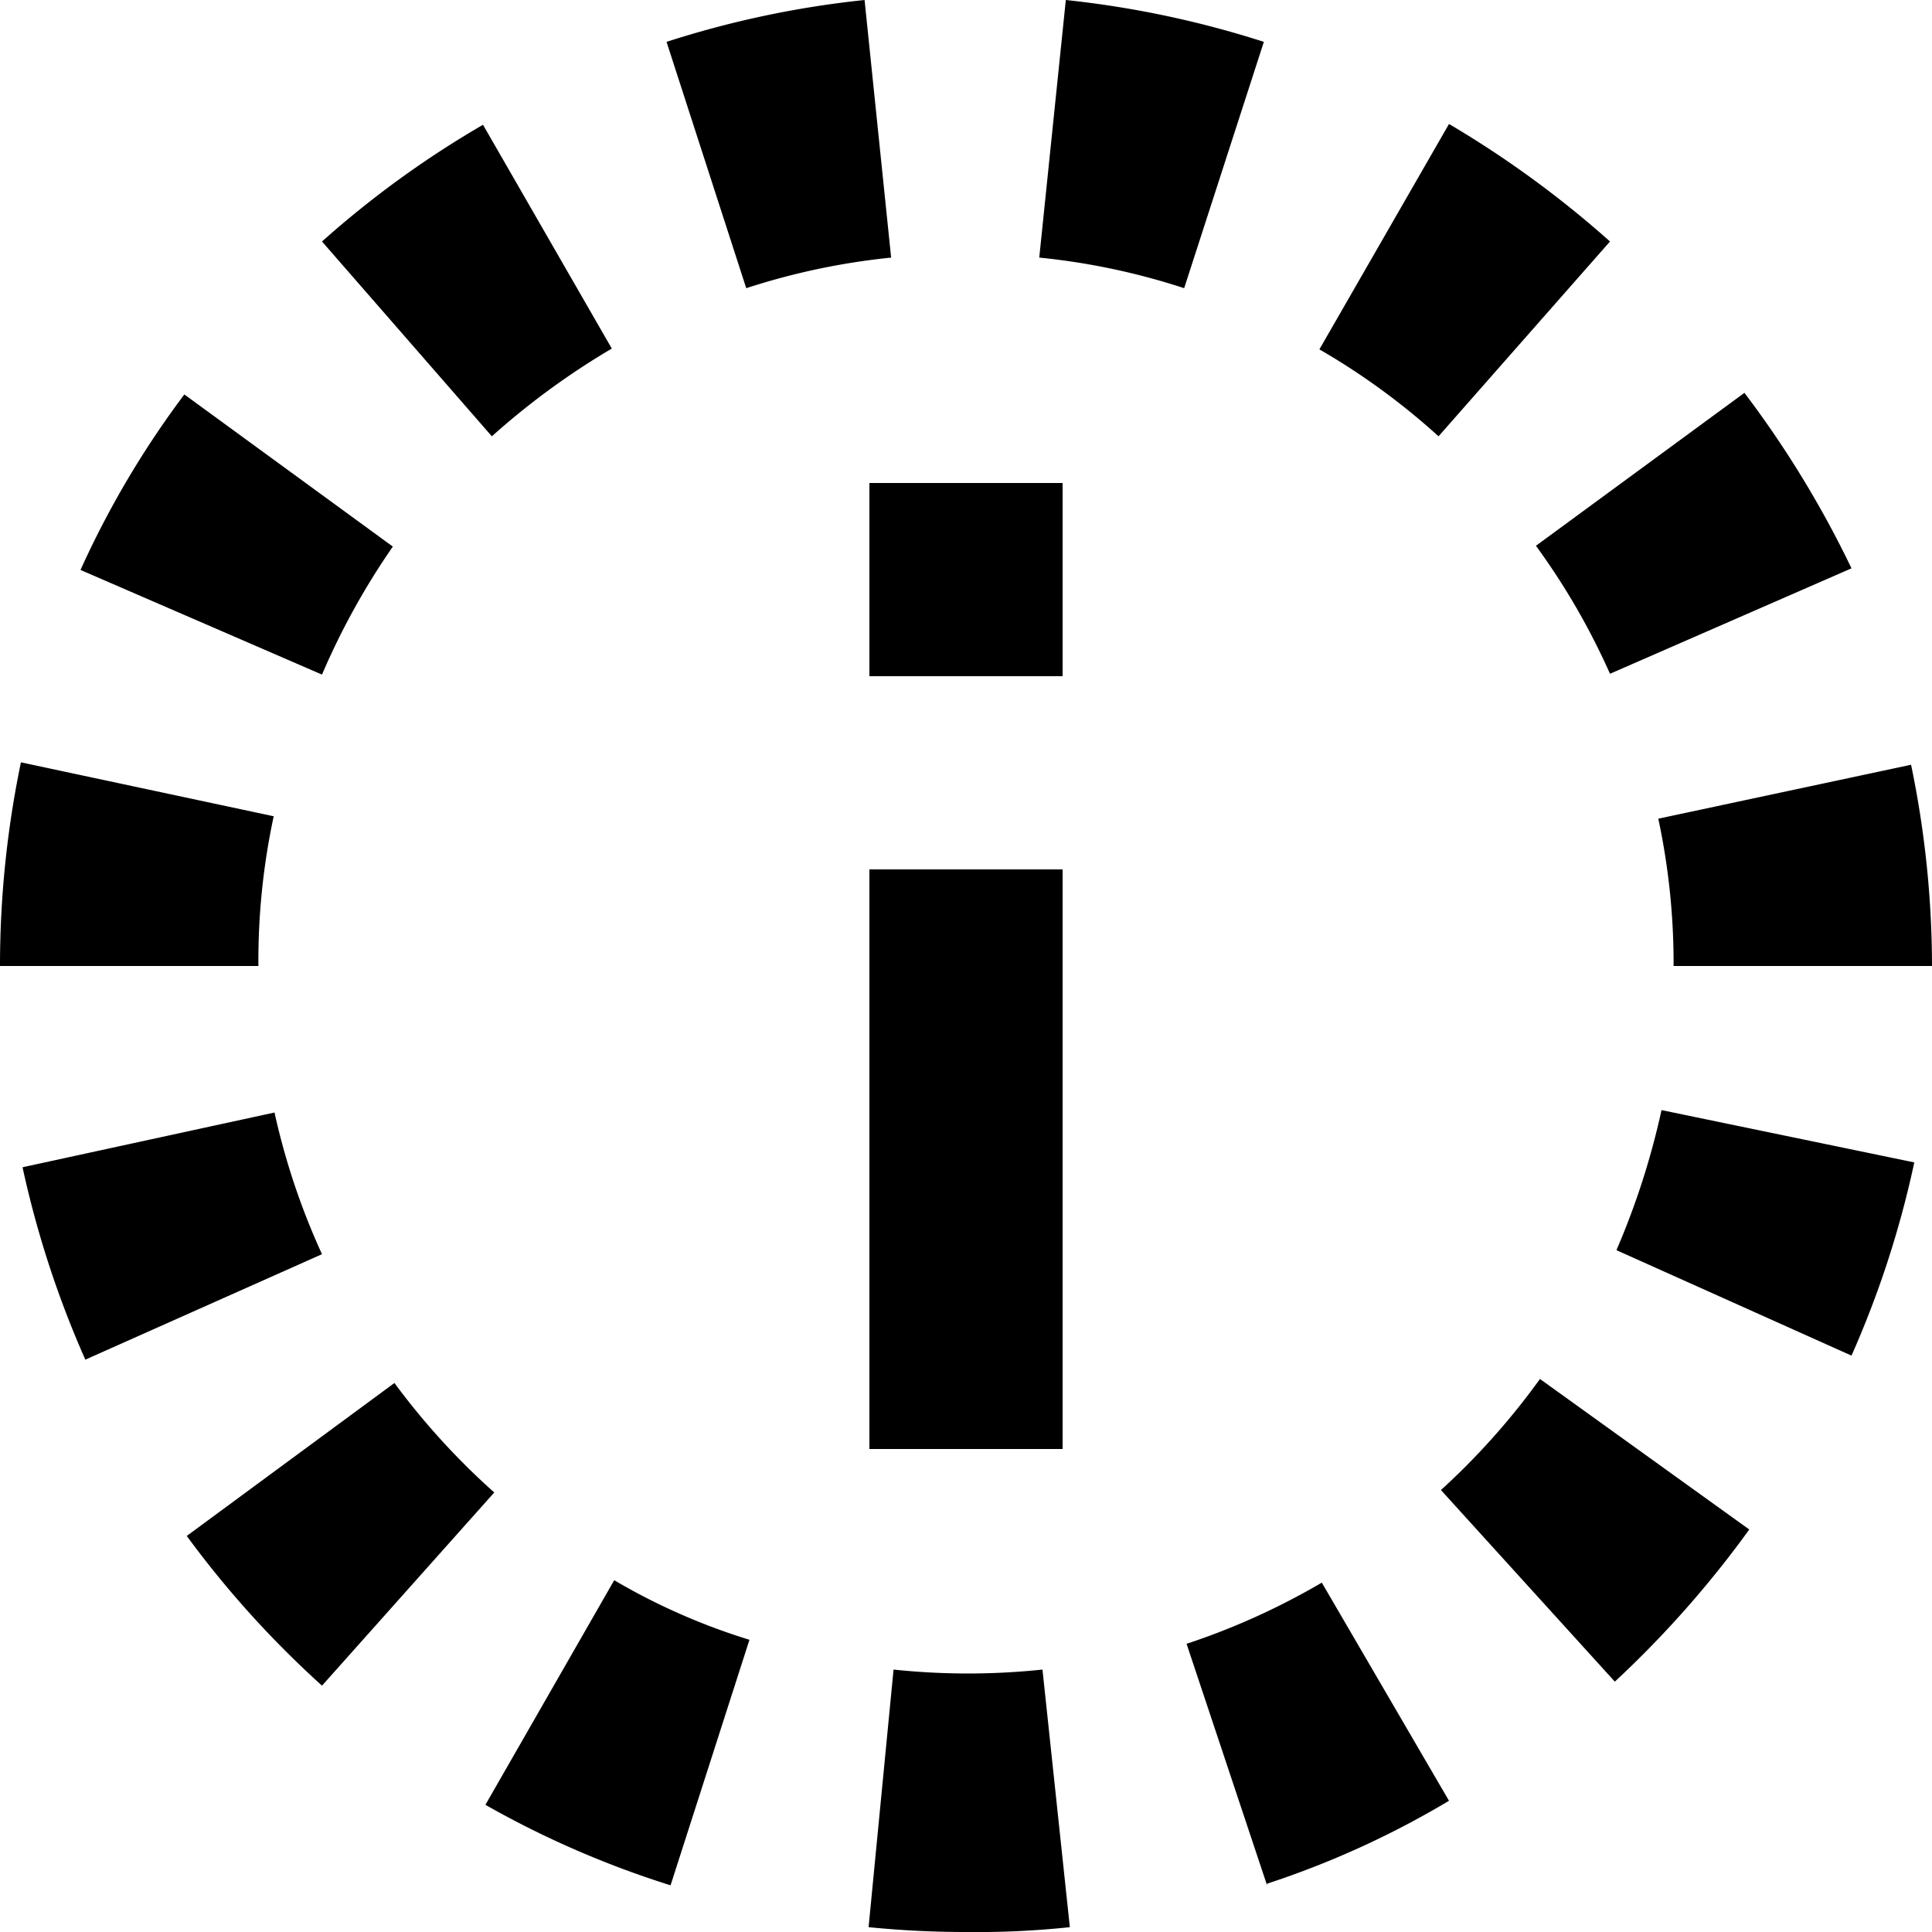 <svg id="dashed-info" xmlns="http://www.w3.org/2000/svg" width="24" height="24" viewBox="0 0 24 24"><title>gbd-icon-abfrage</title><path d="M12,24a12.1,12.1,0,0,1-1.21-.06l.31-3.2a8.8,8.8,0,0,0,1.85,0l.34,3.2A10.91,10.91,0,0,1,12,24Zm-3.67-.58a11.81,11.81,0,0,1-2.3-1l1.6-2.79a7.87,7.87,0,0,0,1.68.74Zm7.41,0-1-3a8.75,8.75,0,0,0,1.68-.76L18,22.37A11.22,11.22,0,0,1,15.74,23.4ZM4,20.94a12.33,12.33,0,0,1-1.68-1.86l2.58-1.9a8.86,8.86,0,0,0,1.24,1.36Zm16.06-.05L17.9,18.51a8.93,8.93,0,0,0,1.23-1.38L21.73,19A12.84,12.84,0,0,1,20.06,20.89Zm-19-4a12.37,12.37,0,0,1-.78-2.39l3.13-.68A8.76,8.76,0,0,0,4,15.58ZM23,16.84l-2.92-1.31a9.54,9.54,0,0,0,.56-1.74l3.14.65A12.25,12.25,0,0,1,23,16.84ZM.4,12H0A12.41,12.41,0,0,1,.26,9.47l3.14.67A8.55,8.55,0,0,0,3.21,12ZM20.79,12a8.61,8.61,0,0,0-.19-1.83l3.14-.67A12.34,12.34,0,0,1,24,12ZM4,8.38,1,7.08A11.55,11.55,0,0,1,2.29,4.9L4.88,6.79A9,9,0,0,0,4,8.38ZM20,8.37a8.66,8.66,0,0,0-.92-1.59l2.59-1.9A12.74,12.74,0,0,1,23,7.06ZM6.11,5.42,4,3A12.18,12.18,0,0,1,6,1.55L7.6,4.33A9.33,9.33,0,0,0,6.11,5.42Zm11.76,0a8.62,8.62,0,0,0-1.48-1.08L18,1.54A12.69,12.69,0,0,1,20,3ZM9.27,3.58,8.28.52A12.1,12.1,0,0,1,10.74,0l.33,3.2A8.61,8.61,0,0,0,9.27,3.58Zm5.44,0a8.48,8.48,0,0,0-1.8-.38L13.24,0A12.25,12.25,0,0,1,15.7.52Z"/><rect x="10.8" y="6" width="2.4" height="2.4"/><rect x="10.8" y="10.8" width="2.4" height="7.2"/></svg>